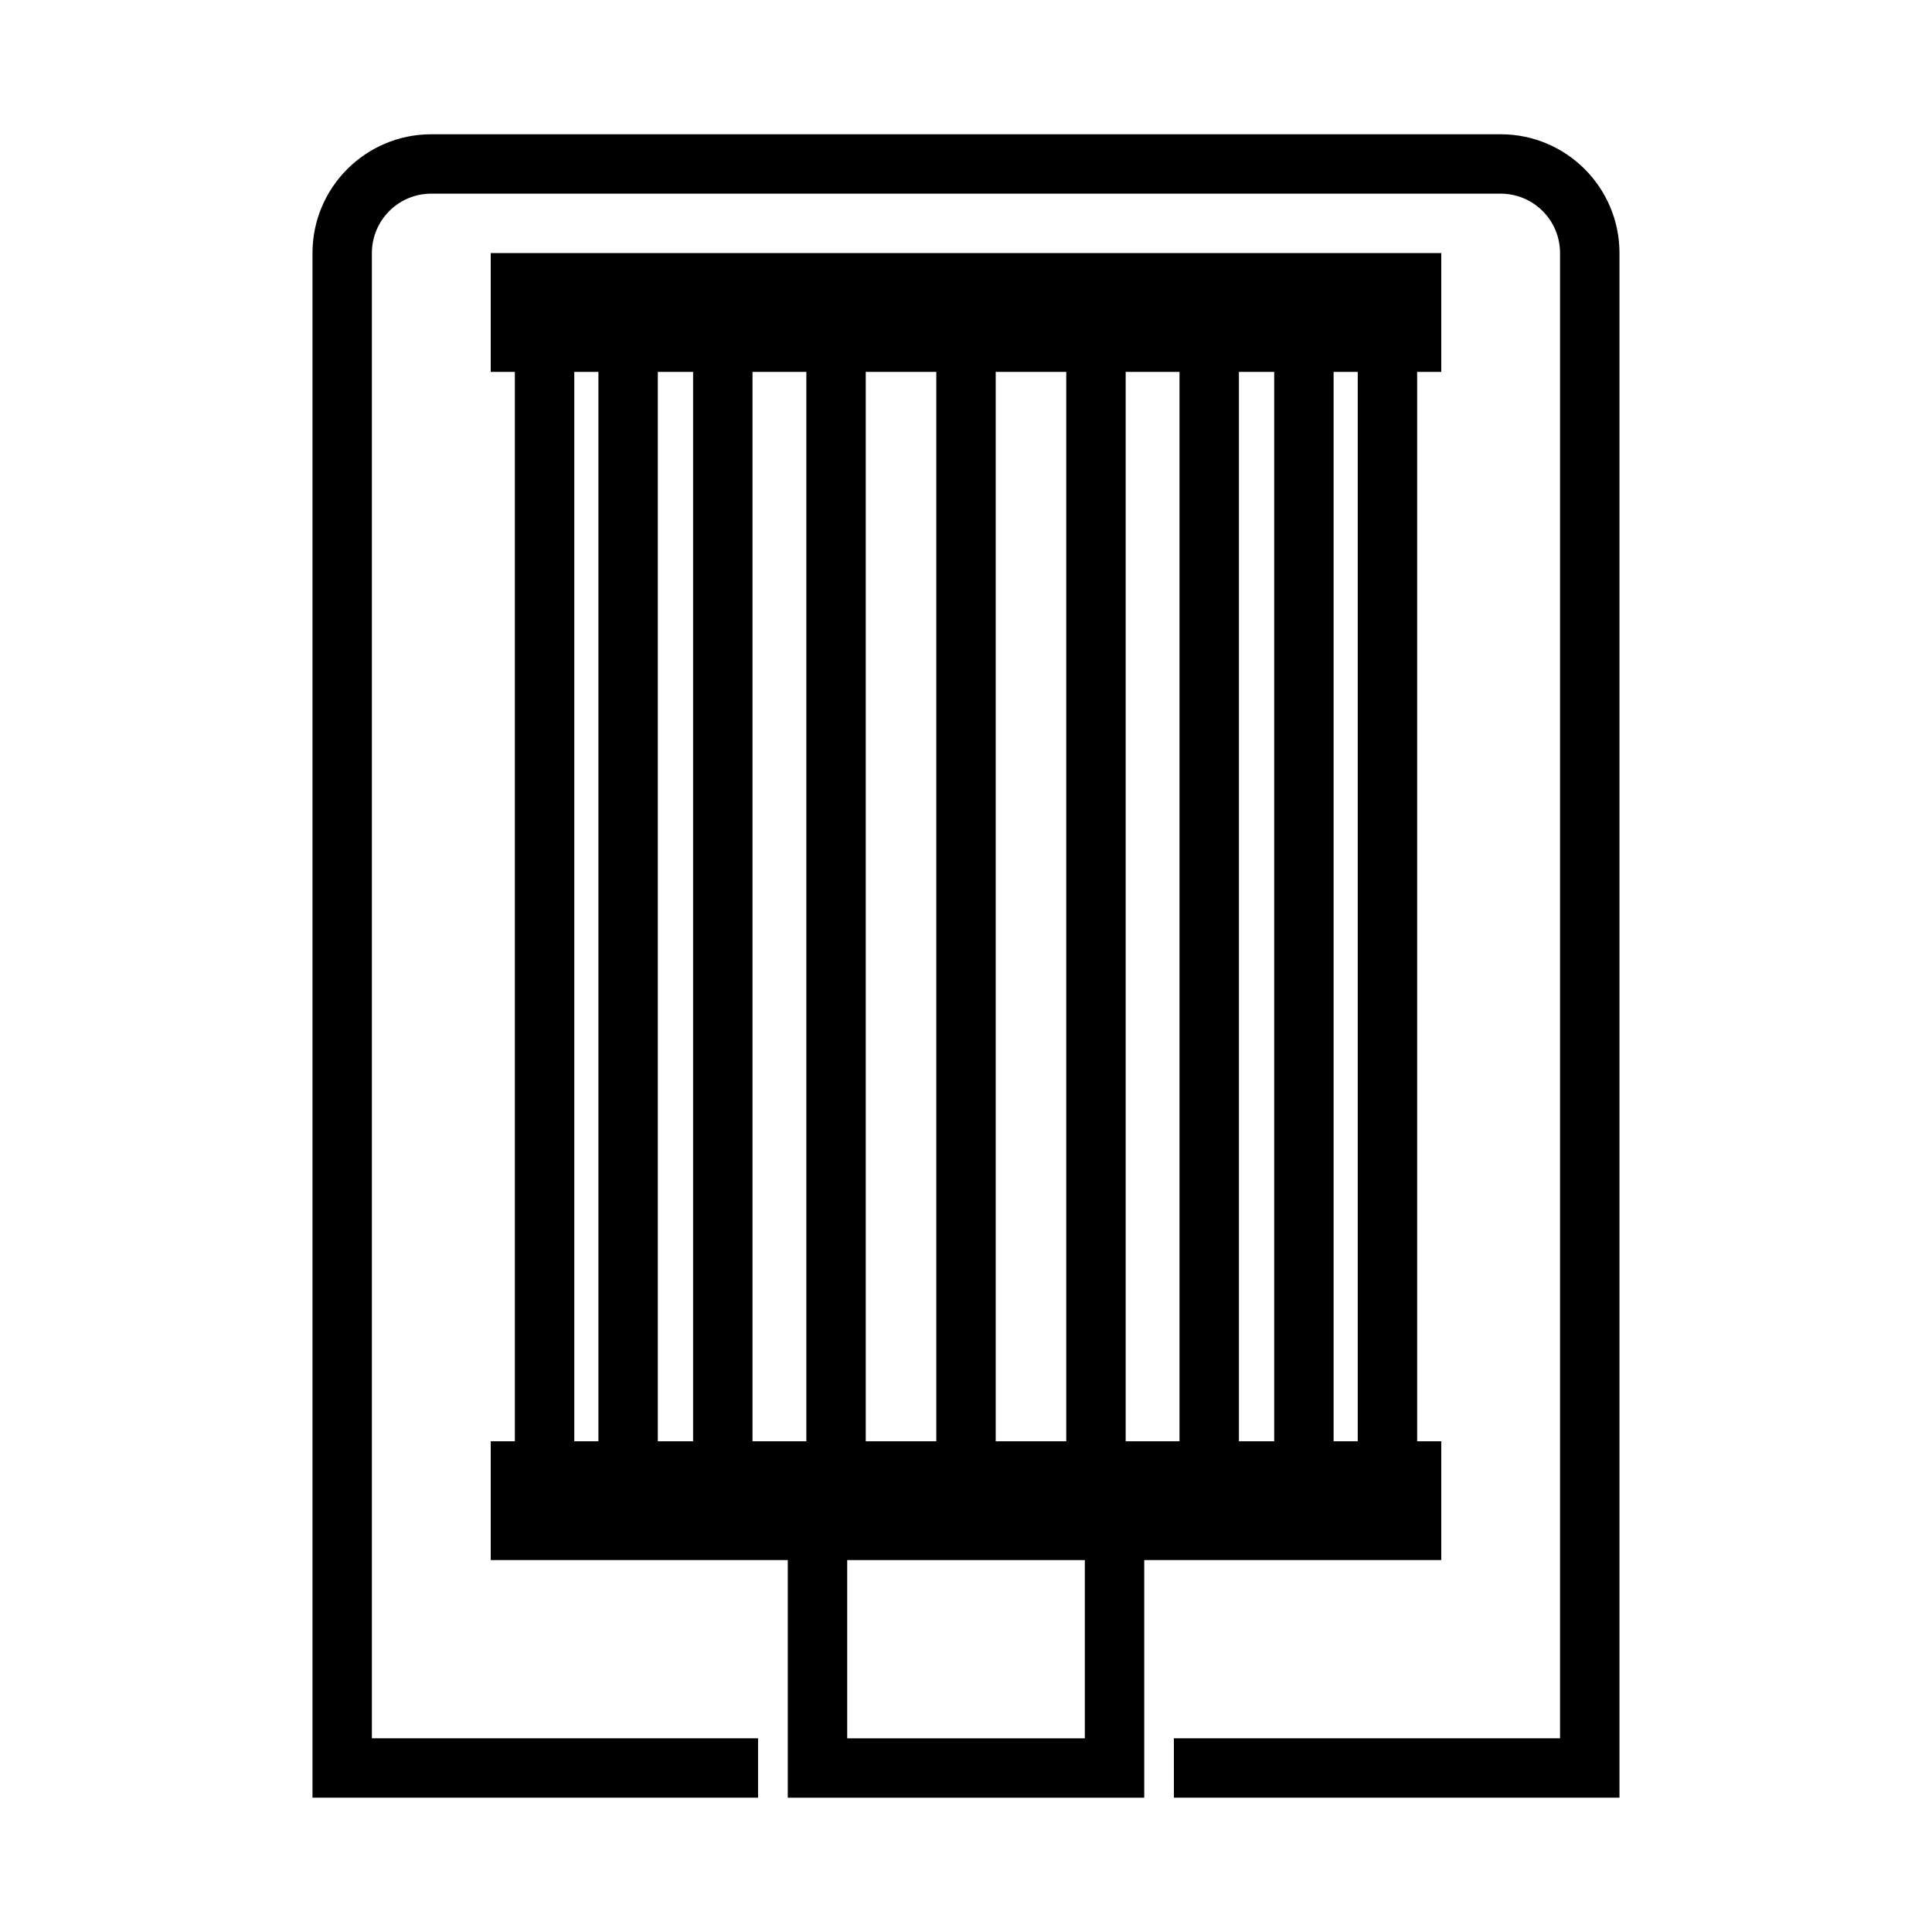 <?xml version="1.0" encoding="UTF-8"?>
<!-- Uploaded to: SVG Repo, www.svgrepo.com, Generator: SVG Repo Mixer Tools -->
<svg fill="#000000" width="800px" height="800px" version="1.1" viewBox="144 144 512 512" xmlns="http://www.w3.org/2000/svg">
 <g>
  <path d="m274.05 211.07v31.488h6.394v283.39h-6.394v31.488h78.719v62.977h94.465v-62.977h78.719v-31.488h-6.394v-283.39h6.394v-31.488zm22.141 31.488h6.394v283.39h-6.394zm22.141 0h9.348v283.39h-9.348zm25.09 0h14.27v283.39h-14.27zm30.012 0h18.695v283.39h-18.695zm34.441 0h18.695v283.39h-18.695zm34.441 0h14.266v283.39h-14.266zm30.012 0h9.348v283.39h-9.348zm25.09 0h6.398v283.39h-6.398zm-128.9 314.88h62.977v47.234h-62.977z"/>
  <path d="m455.1 620.41h118.08v-409.34c0-17.383-14.105-31.488-31.488-31.488h-283.39c-17.379 0-31.488 14.105-31.488 31.488v409.34h118.08v-15.742h-102.34v-393.6c0-8.691 7.035-15.746 15.742-15.746h283.39c8.707 0 15.742 7.055 15.742 15.742v393.6h-102.34z"/>
 </g>
</svg>